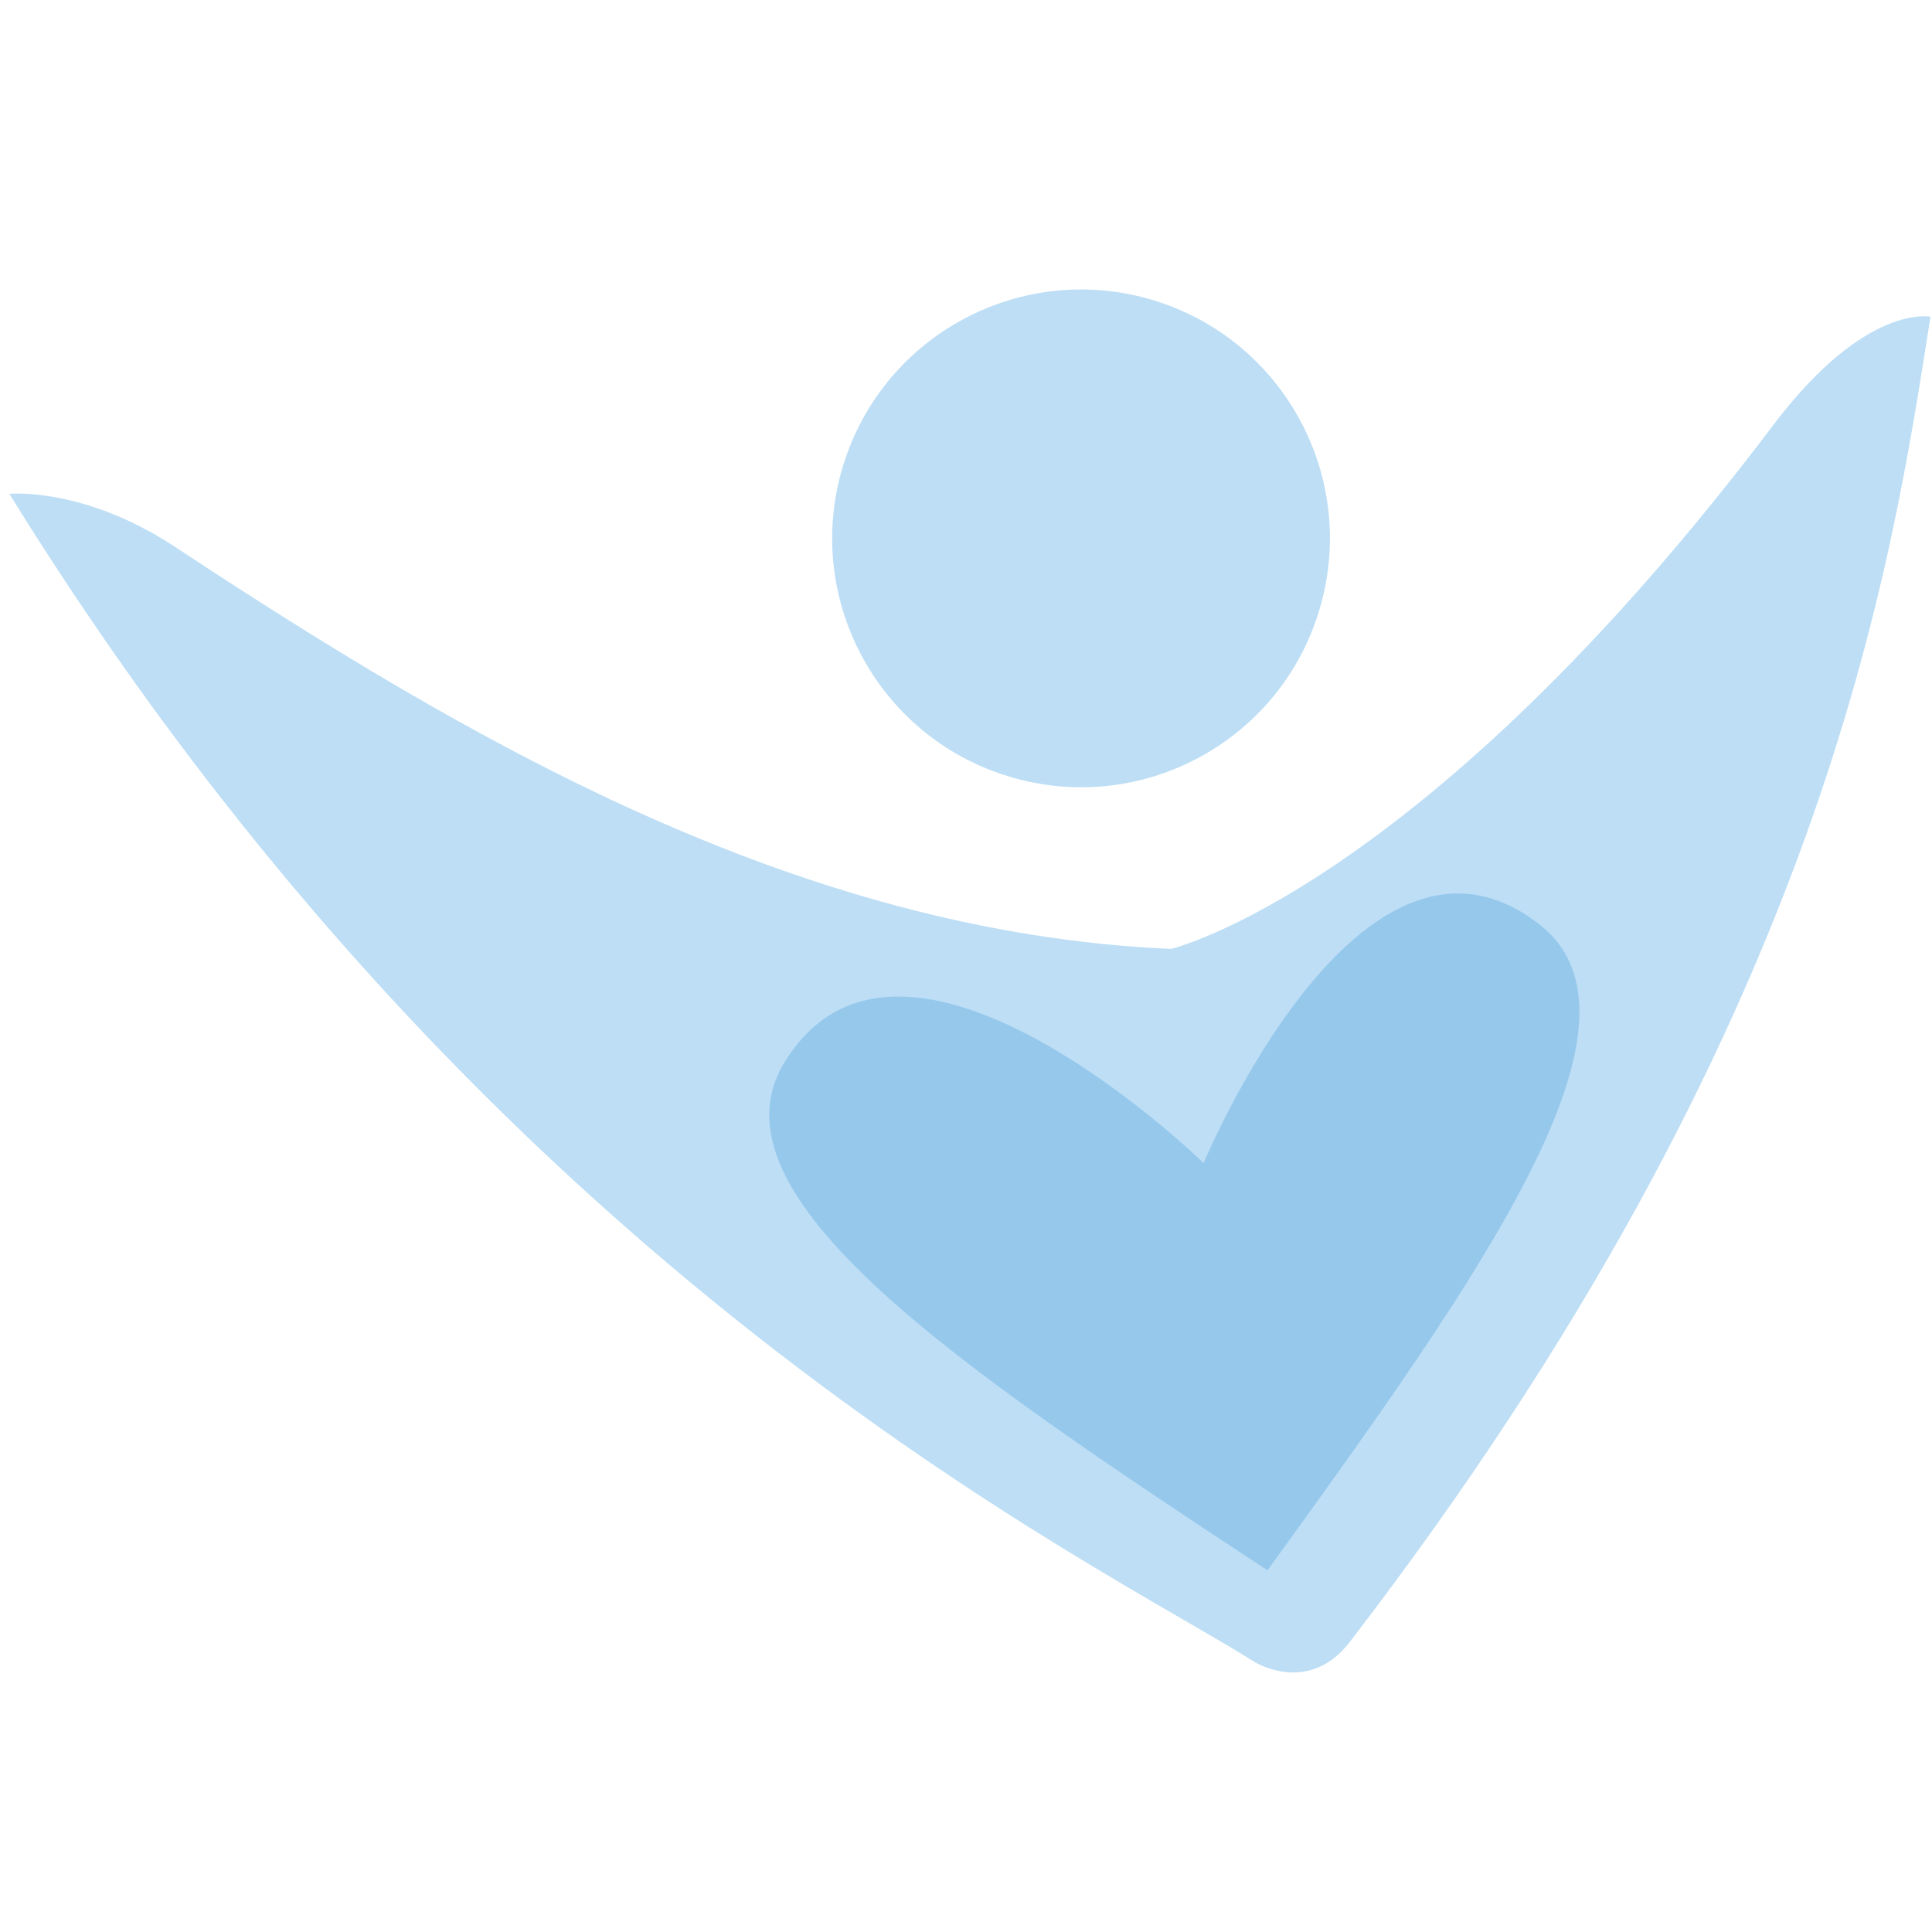 <?xml version="1.0" encoding="UTF-8" standalone="no"?>
<svg
   xmlns="http://www.w3.org/2000/svg"
   viewBox="0 0 2150 2150"
   height="2150"
   width="2150"
   xml:space="preserve"
   version="1.1"
   id="svg2"
   >
  <defs
     id="defs6"><clipPath
       id="clipPath16"
       clipPathUnits="userSpaceOnUse"><path
         id="path18"
         d="M 0,2000 H 2000 V 0 H 0 Z"
          /></clipPath></defs><g
     transform="matrix(1.25,0,0,-1.25,-217.226,2307.301)"
     id="g10"><g
       id="g12"><g
         clip-path="url(#clipPath16)"
         id="g14"><g
           transform="translate(1348.018,1301.781)"
           id="g20"><path
             id="path22"
             style="fill:#bddef5;fill-opacity:1;fill-rule:nonzero;stroke:none"
             d="m 0,0 c -35.642,-117.02 -159.565,-182.897 -276.514,-147.074 -117.091,35.677 -182.912,159.64 -147.148,276.511 35.752,117.021 159.639,182.911 276.599,147.207 C -30.07,240.86 35.835,116.993 0,0"
              /></g><g
           transform="translate(1752.632,1467.605)"
           id="g24"><path
             id="path26"
             style="fill:#bddef5;fill-opacity:1;fill-rule:nonzero;stroke:none"
             d="m 0,0 c -312.271,-413.507 -536.24,-466.549 -536.24,-466.549 -334.472,14.494 -629.198,188.08 -887.132,358.12 -81.062,53.438 -147.149,47.022 -147.149,47.022 430.986,-696.982 967.778,-950.932 1108.374,-1039.815 0,0 47.915,-30.34 84.935,17.632 C 47.231,-531.479 104.699,-126.175 139.782,96.193 139.782,96.193 82.2,108.792 0,0"
             /></g><g
           transform="translate(1543.864,1023.194)"
           id="g28"><path
             id="path30"
             style="fill:#96c8ec;fill-opacity:1;fill-rule:nonzero;stroke:none"
             d="m 0,0 c -159.308,123.319 -298.519,-212.825 -298.519,-212.825 0,0 -267.823,261.593 -373.082,89.815 -72.519,-118.342 154.873,-271.368 429.921,-452.375 C -48.635,-308.65 109.756,-84.957 0,0"
              /></g></g></g></g></svg>
